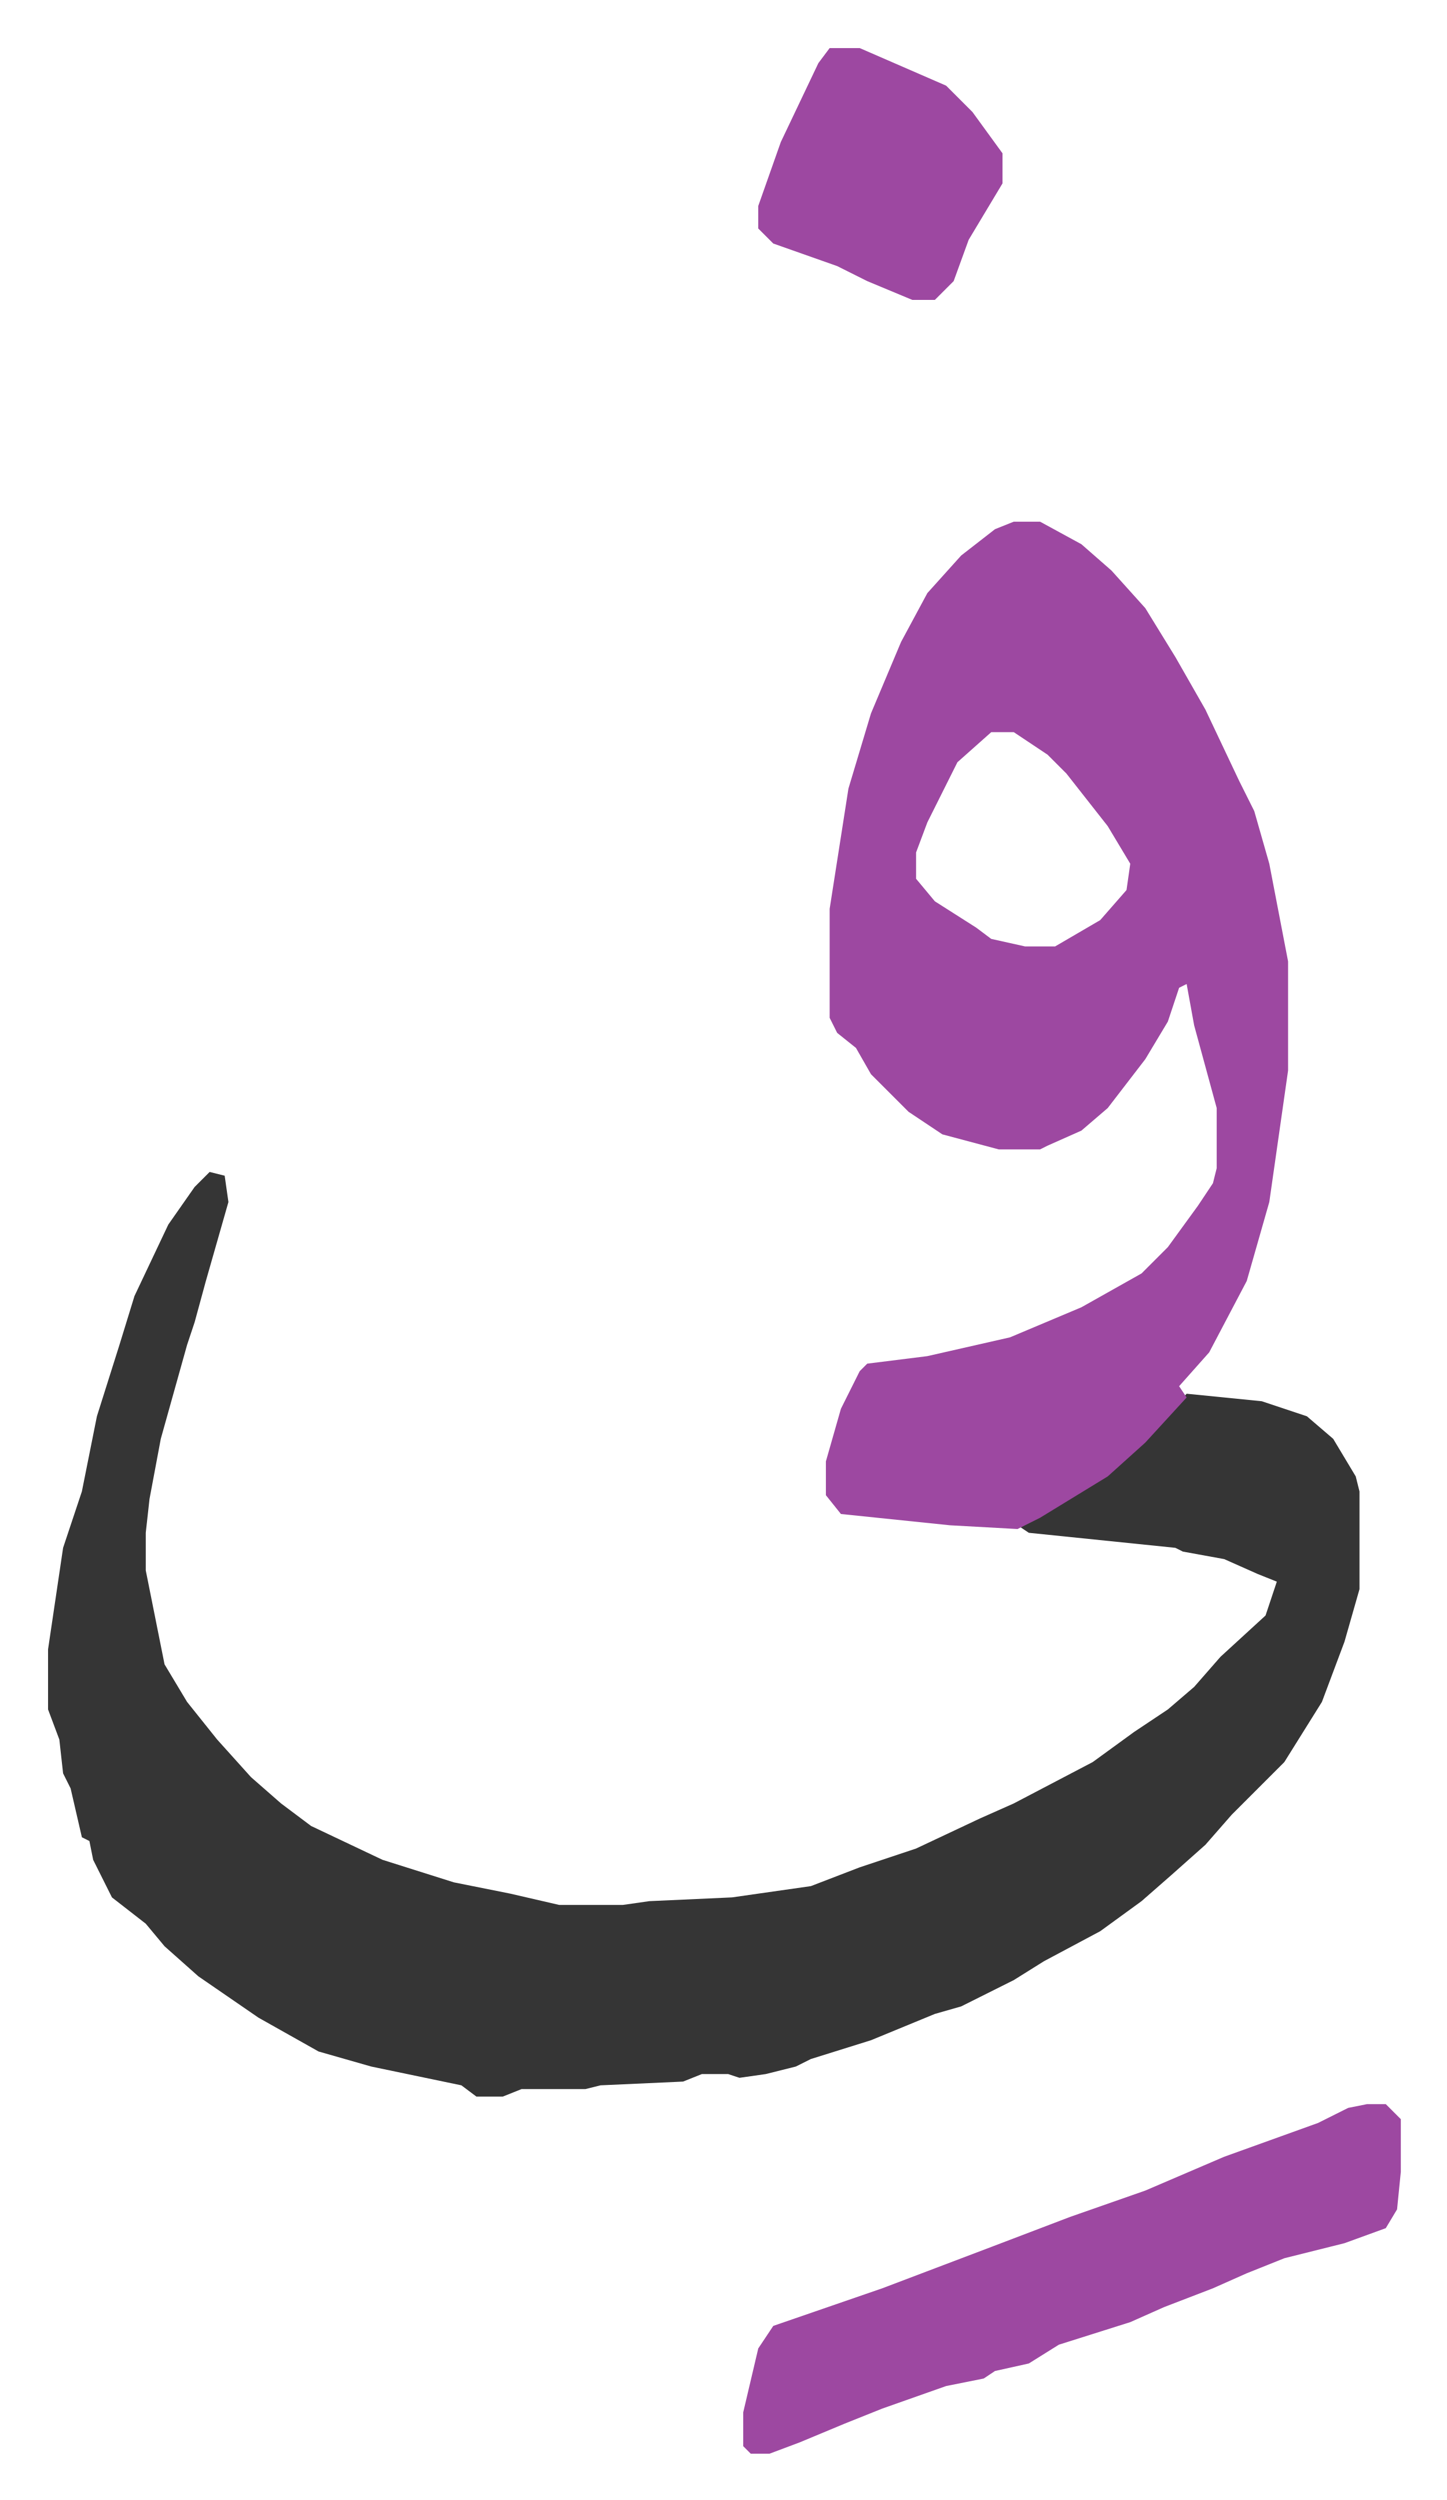 <svg xmlns="http://www.w3.org/2000/svg" role="img" viewBox="-12.79 497.21 385.08 665.08"><path fill="#353535" id="rule_normal" d="M43 809l4 1 1 7-6 21-3 11-2 6-7 25-3 16-1 9v10l5 25 6 10 8 10 9 10 8 7 8 6 19 9 19 6 15 3 13 3h17l7-1 22-1 21-3 13-5 15-5 17-8 9-4 21-11 11-8 9-6 7-6 7-8 12-11 3-9-5-2-9-4-11-2-2-1-39-4-3-2 15-8 11-8 10-9 9-10 20 2 12 4 7 6 6 10 1 4v26l-4 14-6 16-10 16-14 14-7 8-9 8-8 7-11 8-15 8-8 5-14 7-7 2-17 7-16 5-4 2-8 2-7 1-3-1h-7l-5 2-22 1-4 1h-17l-5 2h-7l-4-3-24-5-14-4-16-9-16-11-9-8-5-6-9-7-5-10-1-5-2-1-3-13-2-4-1-9-3-8v-16l4-27 5-15 4-20 6-19 4-13 9-19 7-10z"/><path fill="#9d48a1" id="rule_ikhfa" d="M257 636h7l11 6 8 7 9 10 8 13 8 14 9 19 4 8 4 14 5 26v29l-5 35-6 21-10 19-8 9 2 3-11 12-10 9-18 11-6 3-18-1-29-3-4-5v-9l4-14 5-10 2-2 16-2 22-5 19-8 16-9 7-7 8-11 4-6 1-4v-16l-6-22-2-11-2 1-3 9-6 10-10 13-7 6-9 4-2 1h-11l-15-4-9-6-10-10-4-7-5-4-2-4v-29l5-32 6-20 8-19 7-13 9-10 9-7zm-6 56l-9 8-8 16-3 8v7l5 6 11 7 4 3 9 2h8l12-7 7-8 1-7-6-10-11-14-5-5-9-6zm100 365h5l4 4v14l-1 10-3 5-11 4-16 4-10 4-9 4-13 5-9 4-19 6-8 5-9 2-3 2-10 2-17 6-10 4-12 5-8 3h-5l-2-2v-9l4-17 4-6 29-10 29-11 21-8 20-7 21-9 25-9 8-4zM208 510h8l23 10 7 7 8 11v8l-9 15-4 11-5 5h-6l-12-5-8-4-17-6-4-4v-6l6-17 10-21z"/></svg>
